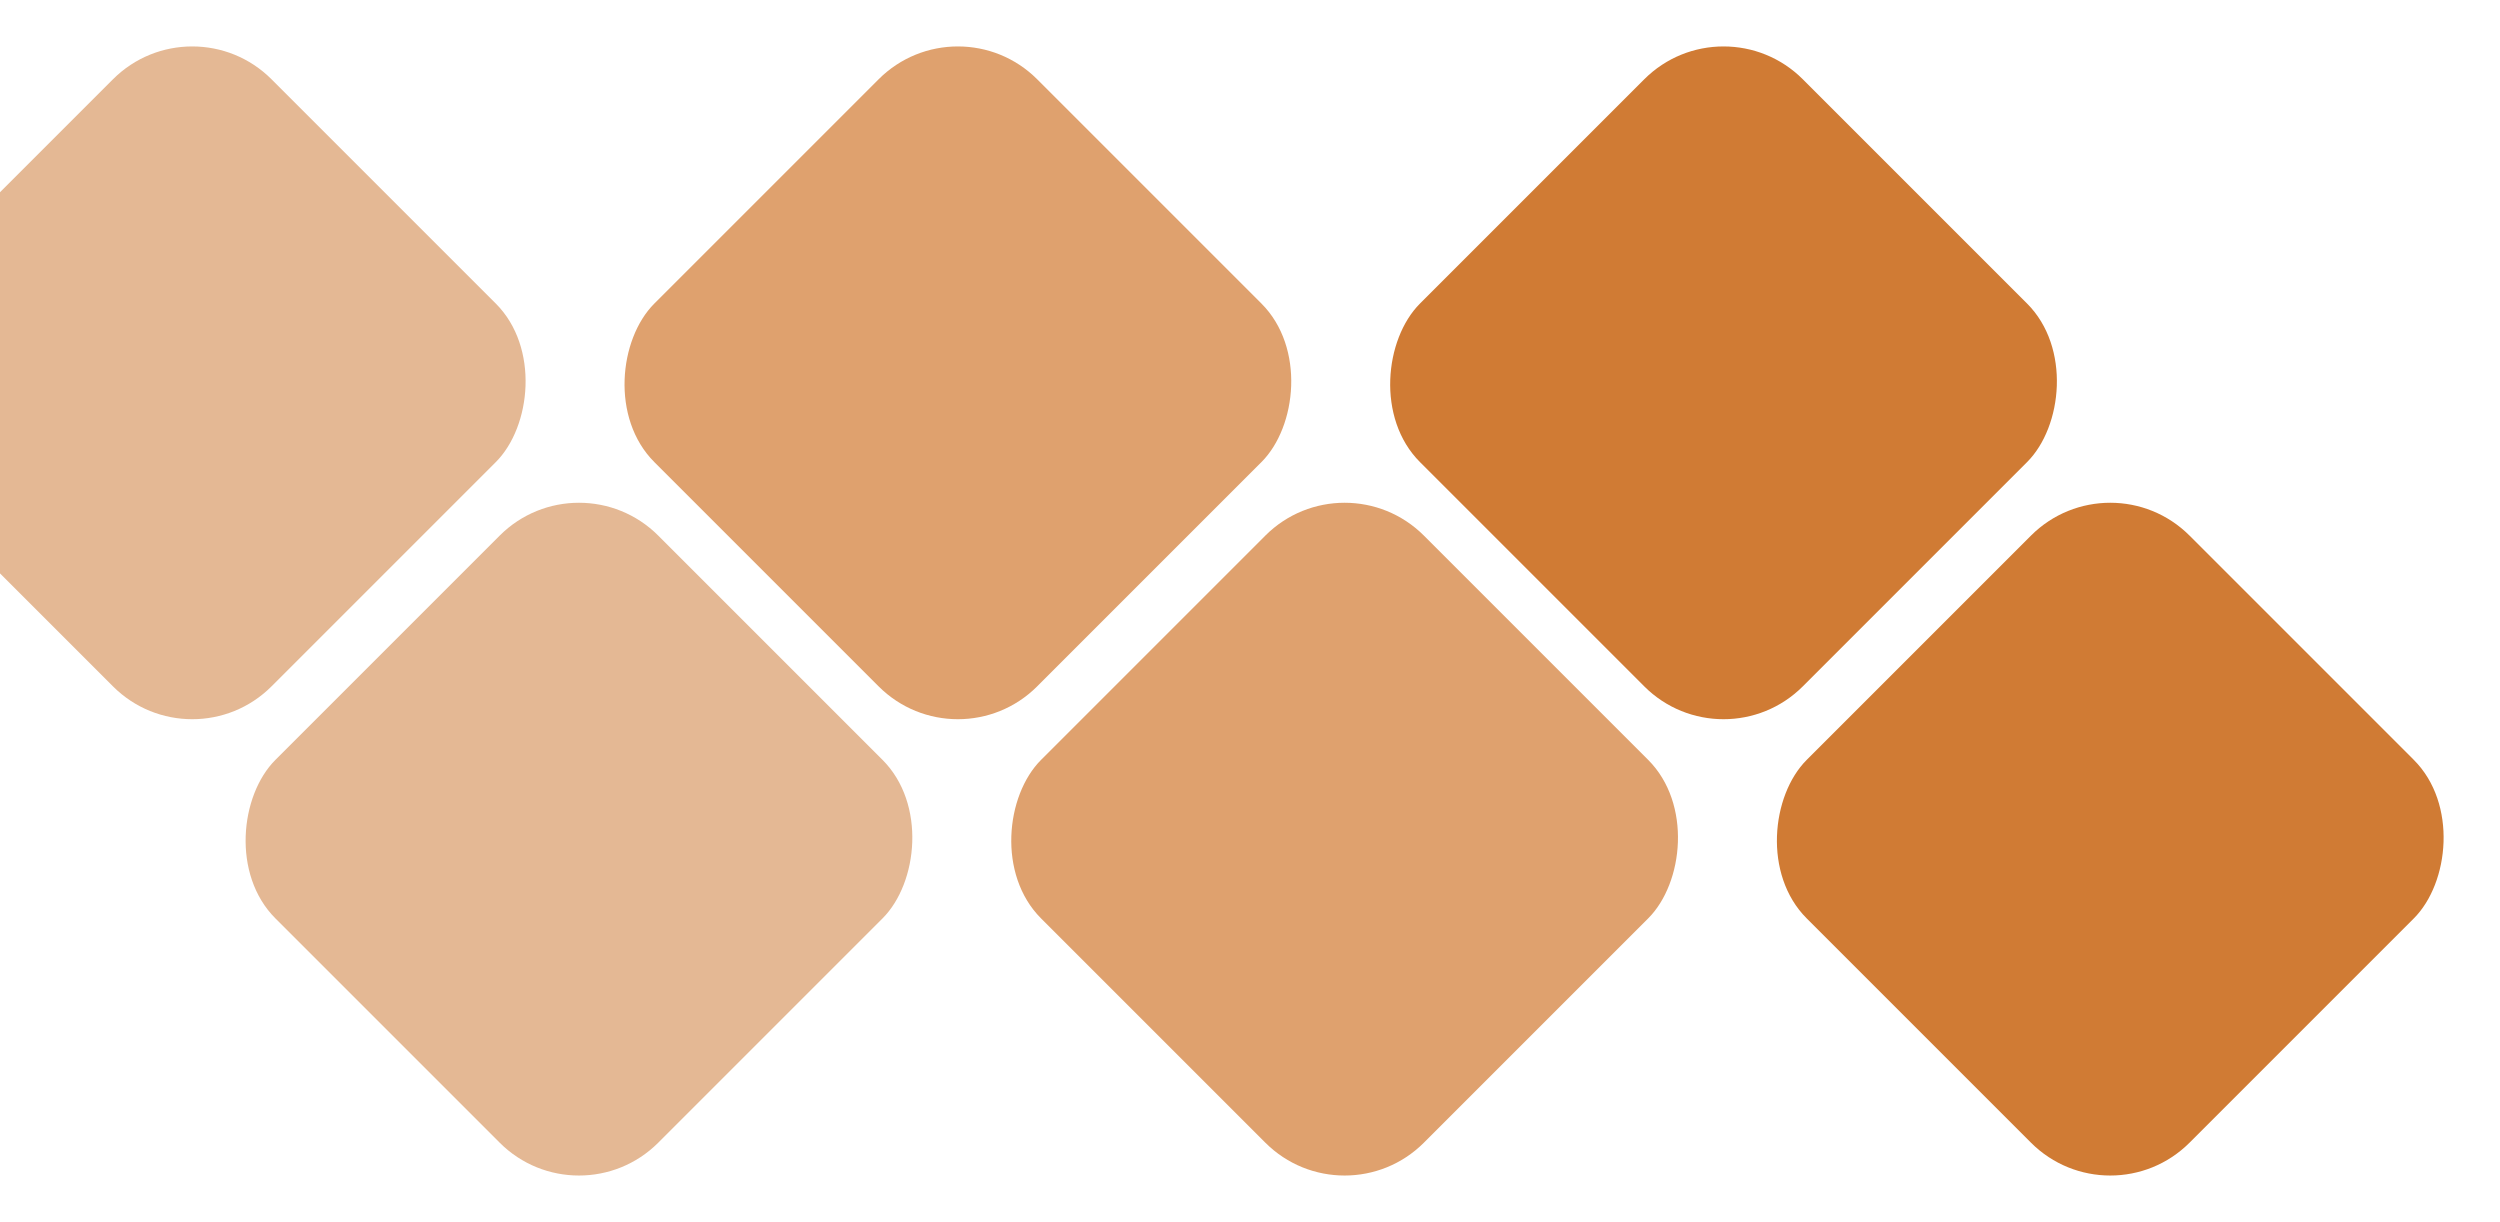 <svg width="223" height="109" fill="none" xmlns="http://www.w3.org/2000/svg"><rect x="17.148" width="48.292" height="48.292" rx="10" transform="rotate(45 17.148 0)" fill="#E4B894"/><rect x="85.444" width="48.292" height="48.292" rx="10" transform="rotate(45 85.444 0)" fill="#DFA16E"/><rect x="153.739" width="48.292" height="48.292" rx="10" transform="rotate(45 153.739 0)" fill="#D07B34"/><rect x="51.644" y="40.704" width="48.292" height="48.292" rx="10" transform="rotate(45 51.644 40.704)" fill="#E4B894"/><rect x="119.94" y="40.704" width="48.292" height="48.292" rx="10" transform="rotate(45 119.94 40.704)" fill="#DFA16E"/><rect x="188.235" y="40.704" width="48.292" height="48.292" rx="10" transform="rotate(45 188.235 40.704)" fill="#D07B34"/></svg>